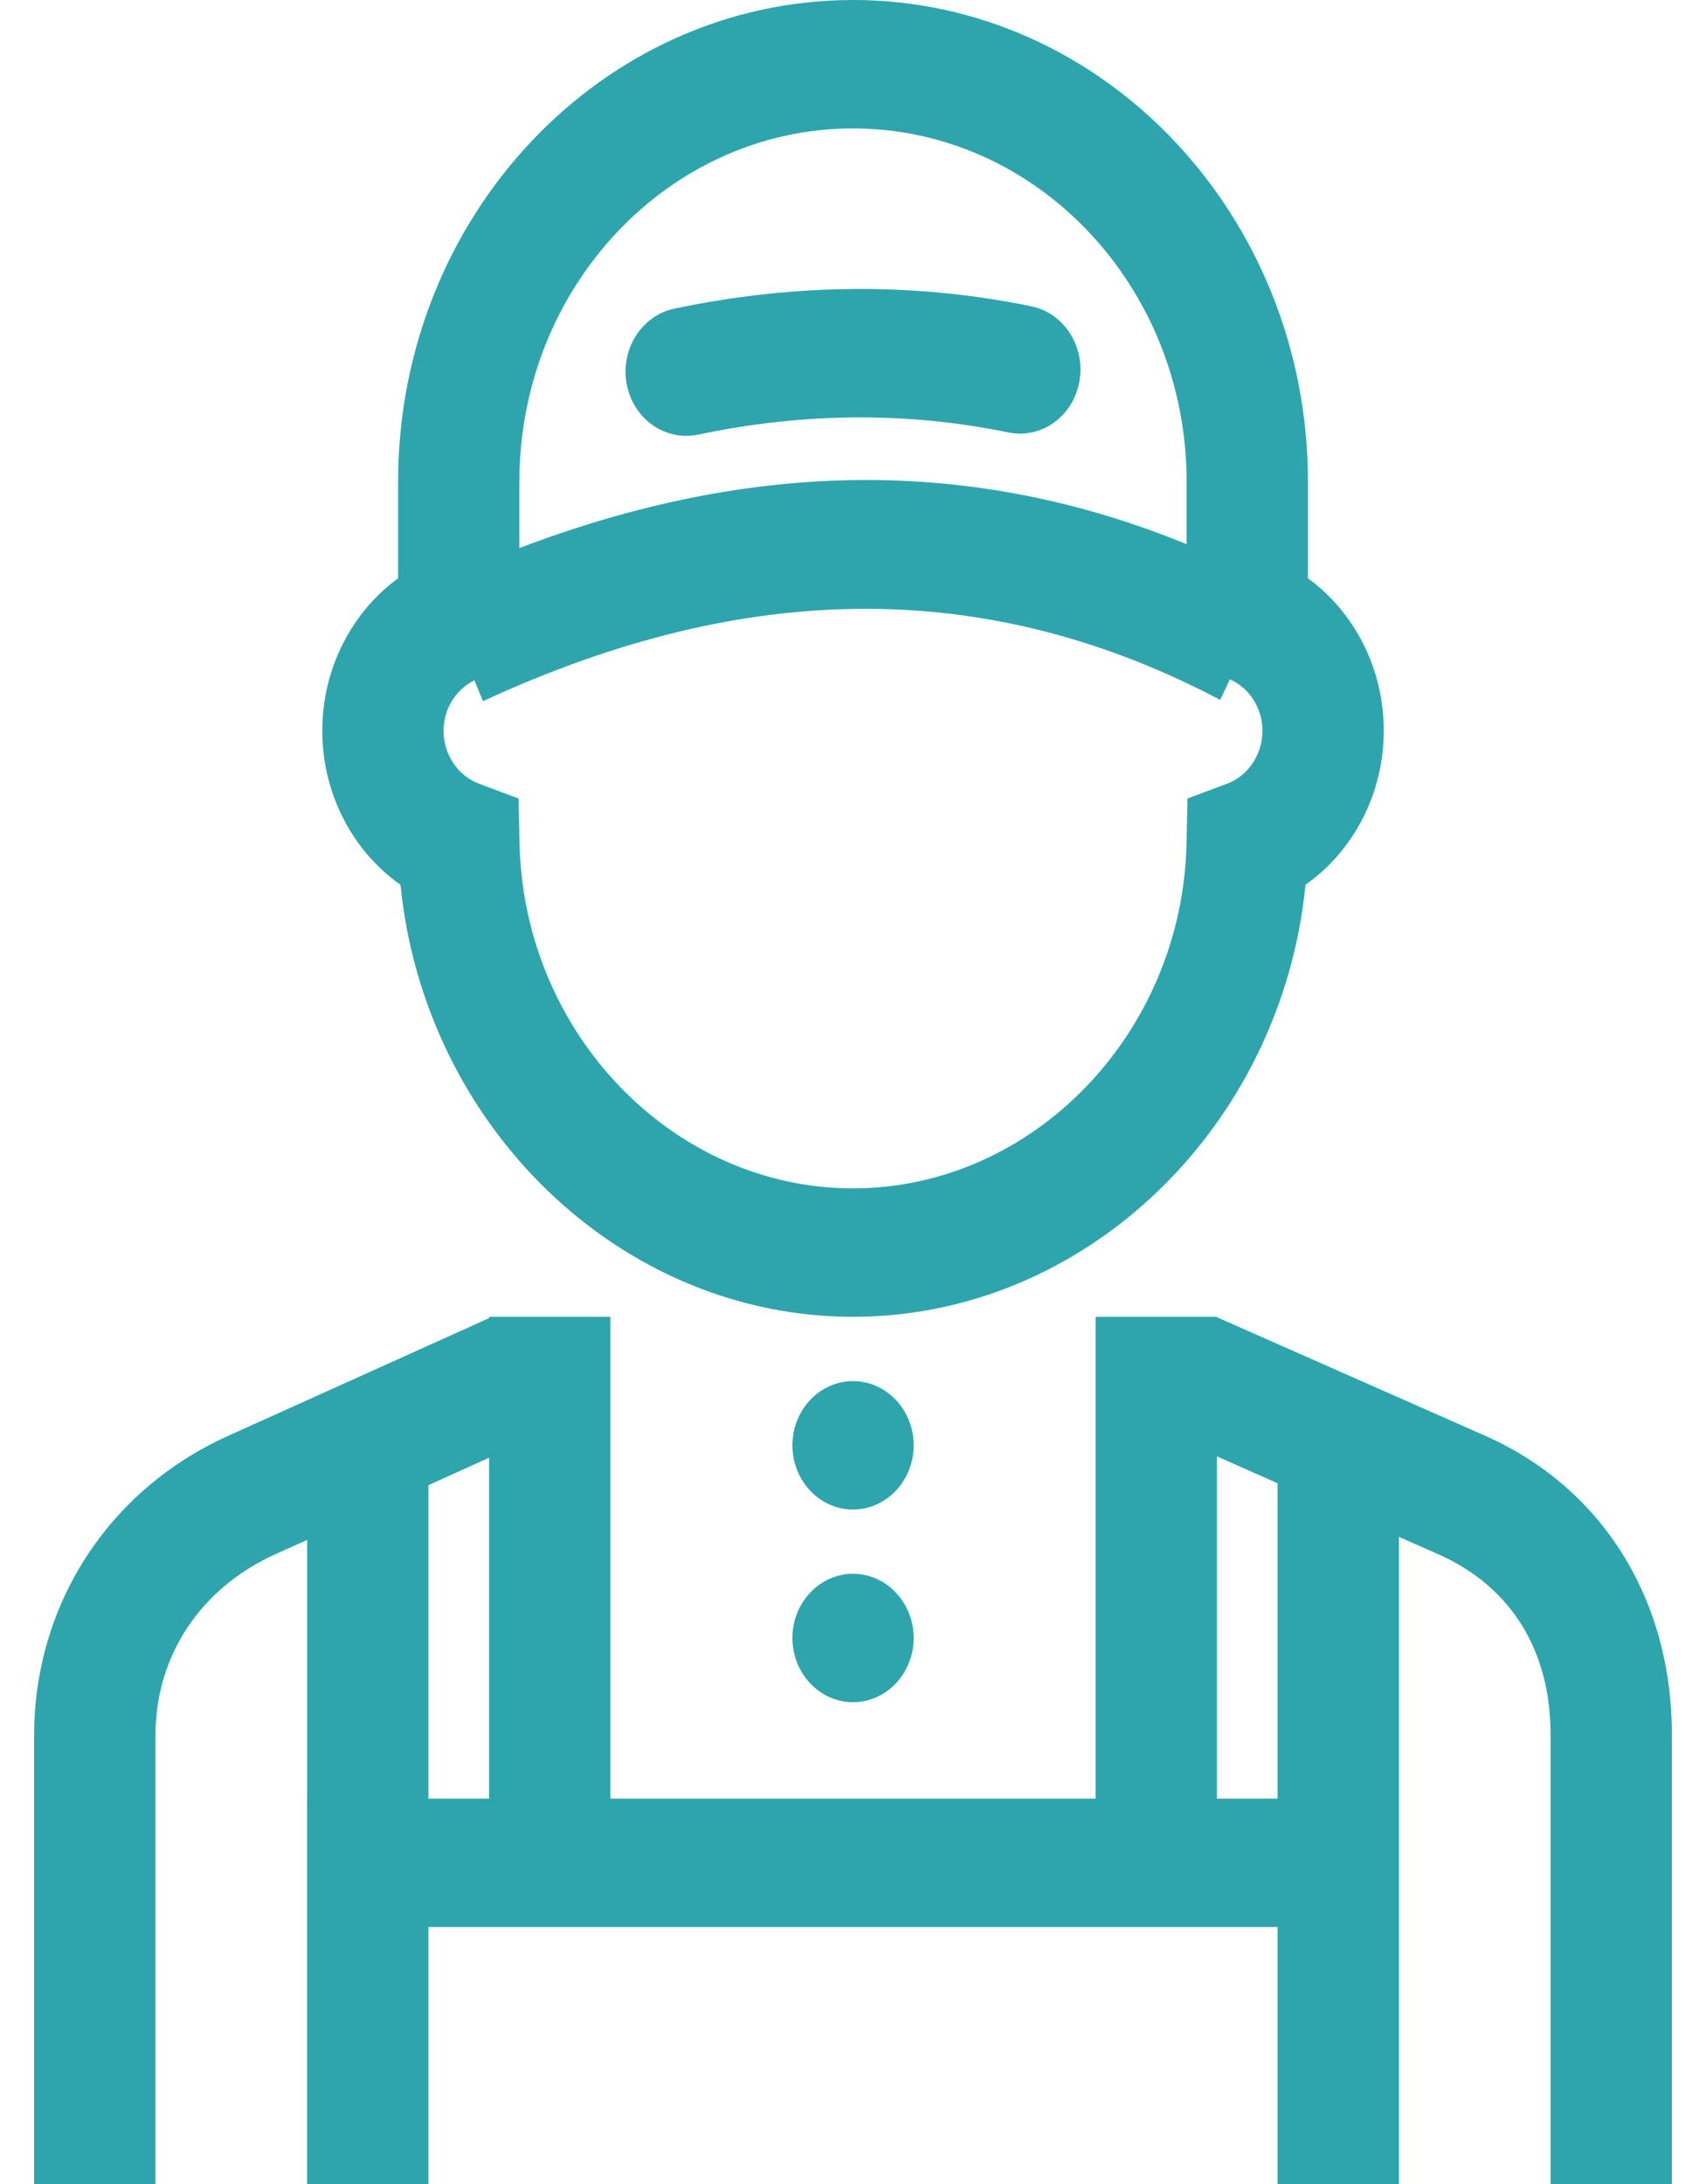 <svg width="25" height="32" viewBox="0 0 25 32" fill="none" xmlns="http://www.w3.org/2000/svg">
<path d="M5.869 12.964C6.219 16.503 9.086 19.294 12.5 19.294C15.914 19.294 18.782 16.503 19.131 12.963C19.834 12.47 20.278 11.626 20.278 10.706C20.278 9.8 19.85 8.97 19.167 8.474V7.059C19.167 3.166 16.176 0 12.501 0C8.825 0 5.834 3.166 5.834 7.059V8.474C5.151 8.97 4.723 9.8 4.723 10.706C4.722 11.627 5.166 12.471 5.869 12.964L5.869 12.964ZM17.98 11.483L17.401 11.7L17.388 12.35C17.33 15.141 15.137 17.412 12.5 17.412C9.863 17.412 7.67 15.141 7.613 12.35L7.599 11.7L7.02 11.483C6.709 11.367 6.5 11.055 6.5 10.706C6.5 10.385 6.681 10.102 6.952 9.968L7.078 10.274C10.96 8.475 14.494 8.47 17.881 10.255L18.023 9.953C18.308 10.081 18.5 10.375 18.5 10.706C18.5 11.055 18.291 11.367 17.981 11.483L17.98 11.483ZM12.5 1.882C15.196 1.882 17.389 4.204 17.389 7.059V7.973C14.272 6.7 11.05 6.721 7.611 8.03V7.059C7.611 4.205 9.804 1.882 12.5 1.882Z" fill="#2EA5AD"/>
<path d="M10.055 6.386C10.113 6.386 10.171 6.38 10.229 6.369C11.771 6.043 13.3 6.032 14.775 6.336C15.26 6.437 15.724 6.102 15.817 5.592C15.91 5.081 15.595 4.587 15.114 4.488C13.411 4.138 11.651 4.15 9.882 4.522C9.401 4.624 9.088 5.119 9.184 5.629C9.268 6.077 9.64 6.386 10.055 6.386Z" fill="#2EA5AD"/>
<path d="M21.762 21.036L17.833 19.3V19.294H16.055V26.353H8.945V19.294H7.215L7.214 19.292L7.211 19.294H7.167V19.313L3.343 21.038C1.589 21.83 0.5 23.512 0.5 25.428V32H2.278V25.428C2.278 24.262 2.937 23.268 4.04 22.77L4.501 22.563L4.501 26.353H4.5V32H6.278V28.235H18.722V32H20.5V22.518L21.077 22.773C22.138 23.243 22.722 24.179 22.722 25.412V32H24.5V25.412C24.5 23.43 23.477 21.794 21.762 21.036L21.762 21.036ZM6.278 26.353V21.761L7.167 21.359L7.167 26.353L6.278 26.353ZM18.722 26.353H17.833V21.339L18.722 21.733V26.353Z" fill="#2EA5AD"/>
<path d="M12.5 20.236C12.011 20.236 11.612 20.658 11.612 21.177C11.612 21.695 12.011 22.118 12.5 22.118C12.99 22.118 13.389 21.695 13.389 21.177C13.389 20.658 12.99 20.236 12.5 20.236Z" fill="#2EA5AD"/>
<path d="M12.5 23.059C12.011 23.059 11.612 23.482 11.612 24C11.612 24.518 12.011 24.941 12.5 24.941C12.99 24.941 13.389 24.518 13.389 24C13.389 23.482 12.99 23.059 12.5 23.059Z" fill="#2EA5AD"/>
</svg>
